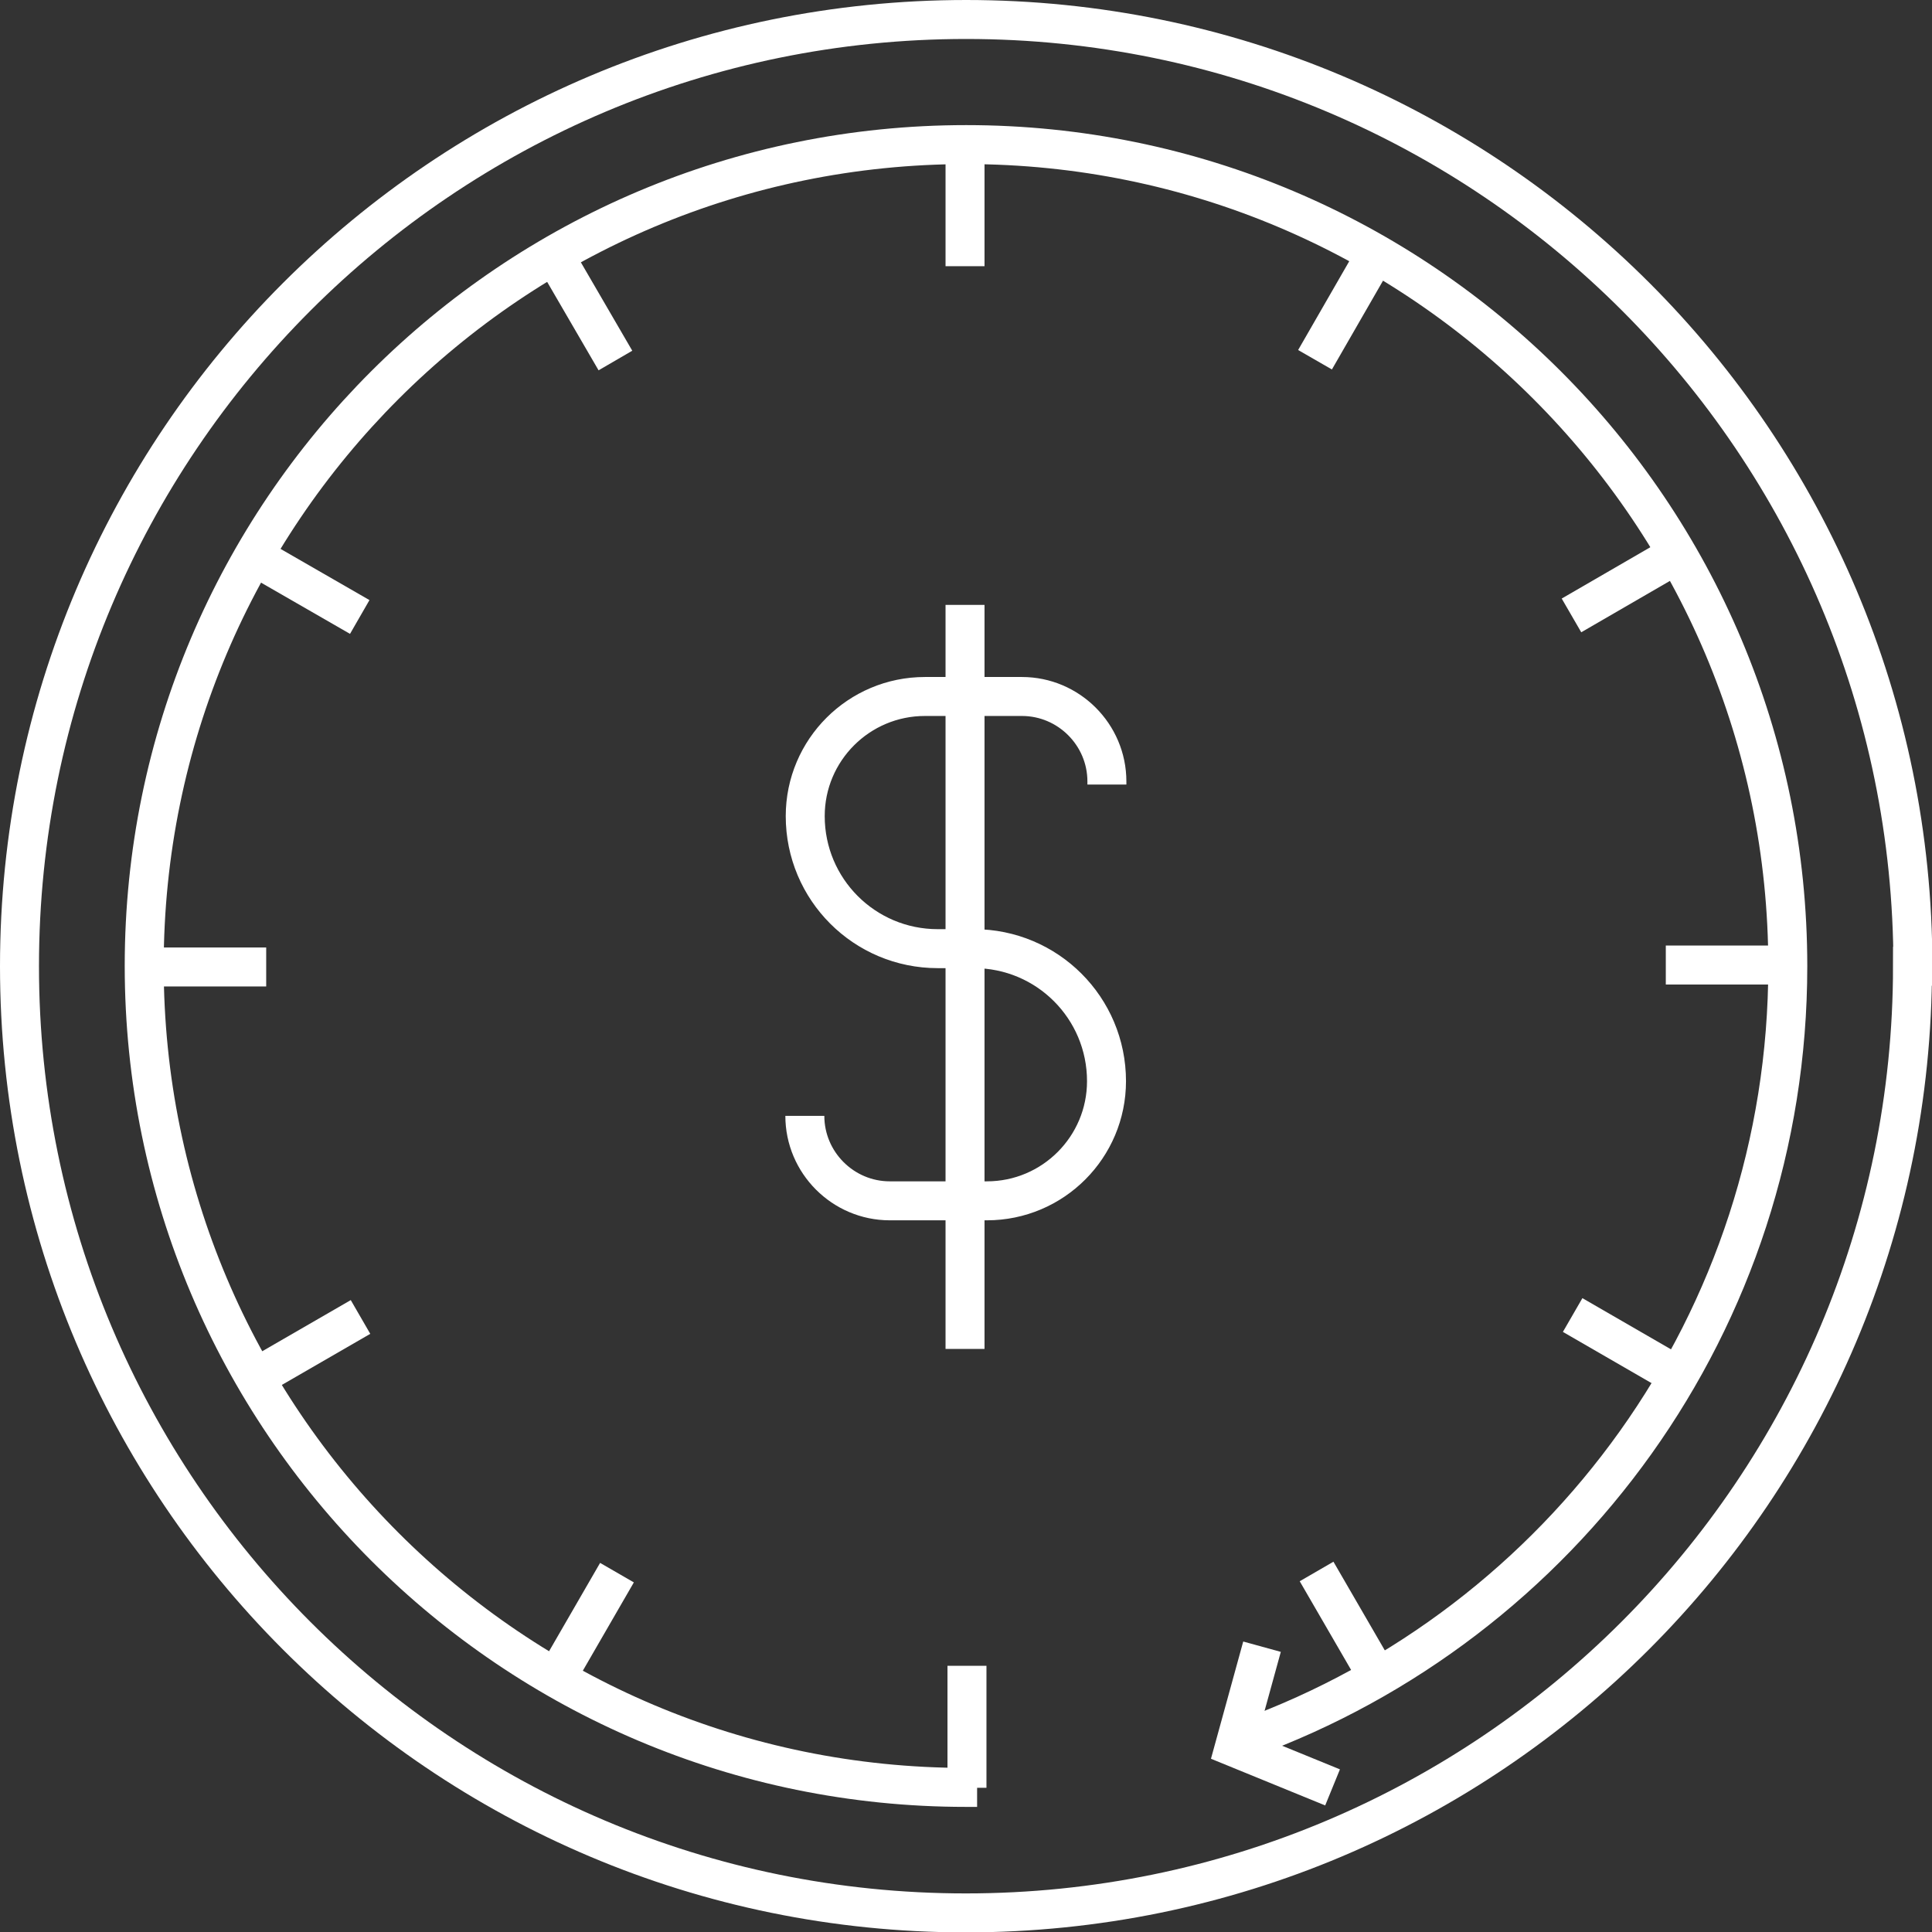 <?xml version="1.0" encoding="UTF-8"?><svg xmlns="http://www.w3.org/2000/svg" xmlns:xlink="http://www.w3.org/1999/xlink" viewBox="0 0 49.57 49.57"><rect x="0" y="0" width="49.57" height="49.57" fill="#333333" stroke="none"/><defs><style>.e,.f{fill:none;}.f{stroke:#fff;stroke-miterlimit:10;}.g{clip-path:url(#d);}</style><clipPath id="d"><rect class="e" width="49.57" height="49.57"/></clipPath></defs><g id="a"/><g id="b"><g id="c"><g class="g"><path class="f" d="M49.07,24.79c0,13.41-10.87,24.29-24.29,24.29S.5,38.2,.5,24.79,11.37,.5,24.79,.5s24.29,10.87,24.29,24.29Z"/><line class="f" x1="24.81" y1="45.87" x2="24.81" y2="42.74"/><line class="f" x1="14.27" y1="43.05" x2="15.83" y2="40.35"/><line class="f" x1="6.55" y1="35.35" x2="9.25" y2="33.79"/><line class="f" x1="3.71" y1="24.81" x2="6.83" y2="24.81"/><line class="f" x1="6.52" y1="14.27" x2="9.23" y2="15.83"/><line class="f" x1="14.22" y1="6.55" x2="15.79" y2="9.25"/><line class="f" x1="24.76" y1="3.71" x2="24.76" y2="6.83"/><line class="f" x1="35.3" y1="6.52" x2="33.74" y2="9.23"/><line class="f" x1="43.03" y1="14.22" x2="40.32" y2="15.79"/><line class="f" x1="45.86" y1="24.76" x2="42.74" y2="24.76"/><line class="f" x1="43.05" y1="35.3" x2="40.35" y2="33.74"/><line class="f" x1="35.35" y1="43.03" x2="33.78" y2="40.32"/><path class="f" d="M25.07,45.86c-.1,0-.19,0-.29,0-11.64,0-21.08-9.44-21.08-21.08S13.14,3.71,24.79,3.71s21.08,9.44,21.08,21.08c0,9.11-5.78,16.87-13.87,19.81"/><polyline class="f" points="32.38 42.25 31.67 44.83 34.19 45.86"/><line class="f" x1="24.76" y1="15.52" x2="24.76" y2="34.61"/><path class="f" d="M28.4,20.13v-.08c0-1.2-.98-2.18-2.18-2.18h-2.49c-1.69,0-3.07,1.37-3.07,3.07,0,1.88,1.52,3.4,3.4,3.4h.93c1.88,0,3.4,1.52,3.4,3.4,0,1.69-1.37,3.07-3.07,3.07h-2.49c-1.2,0-2.18-.98-2.18-2.18"/></g></g></g></svg>